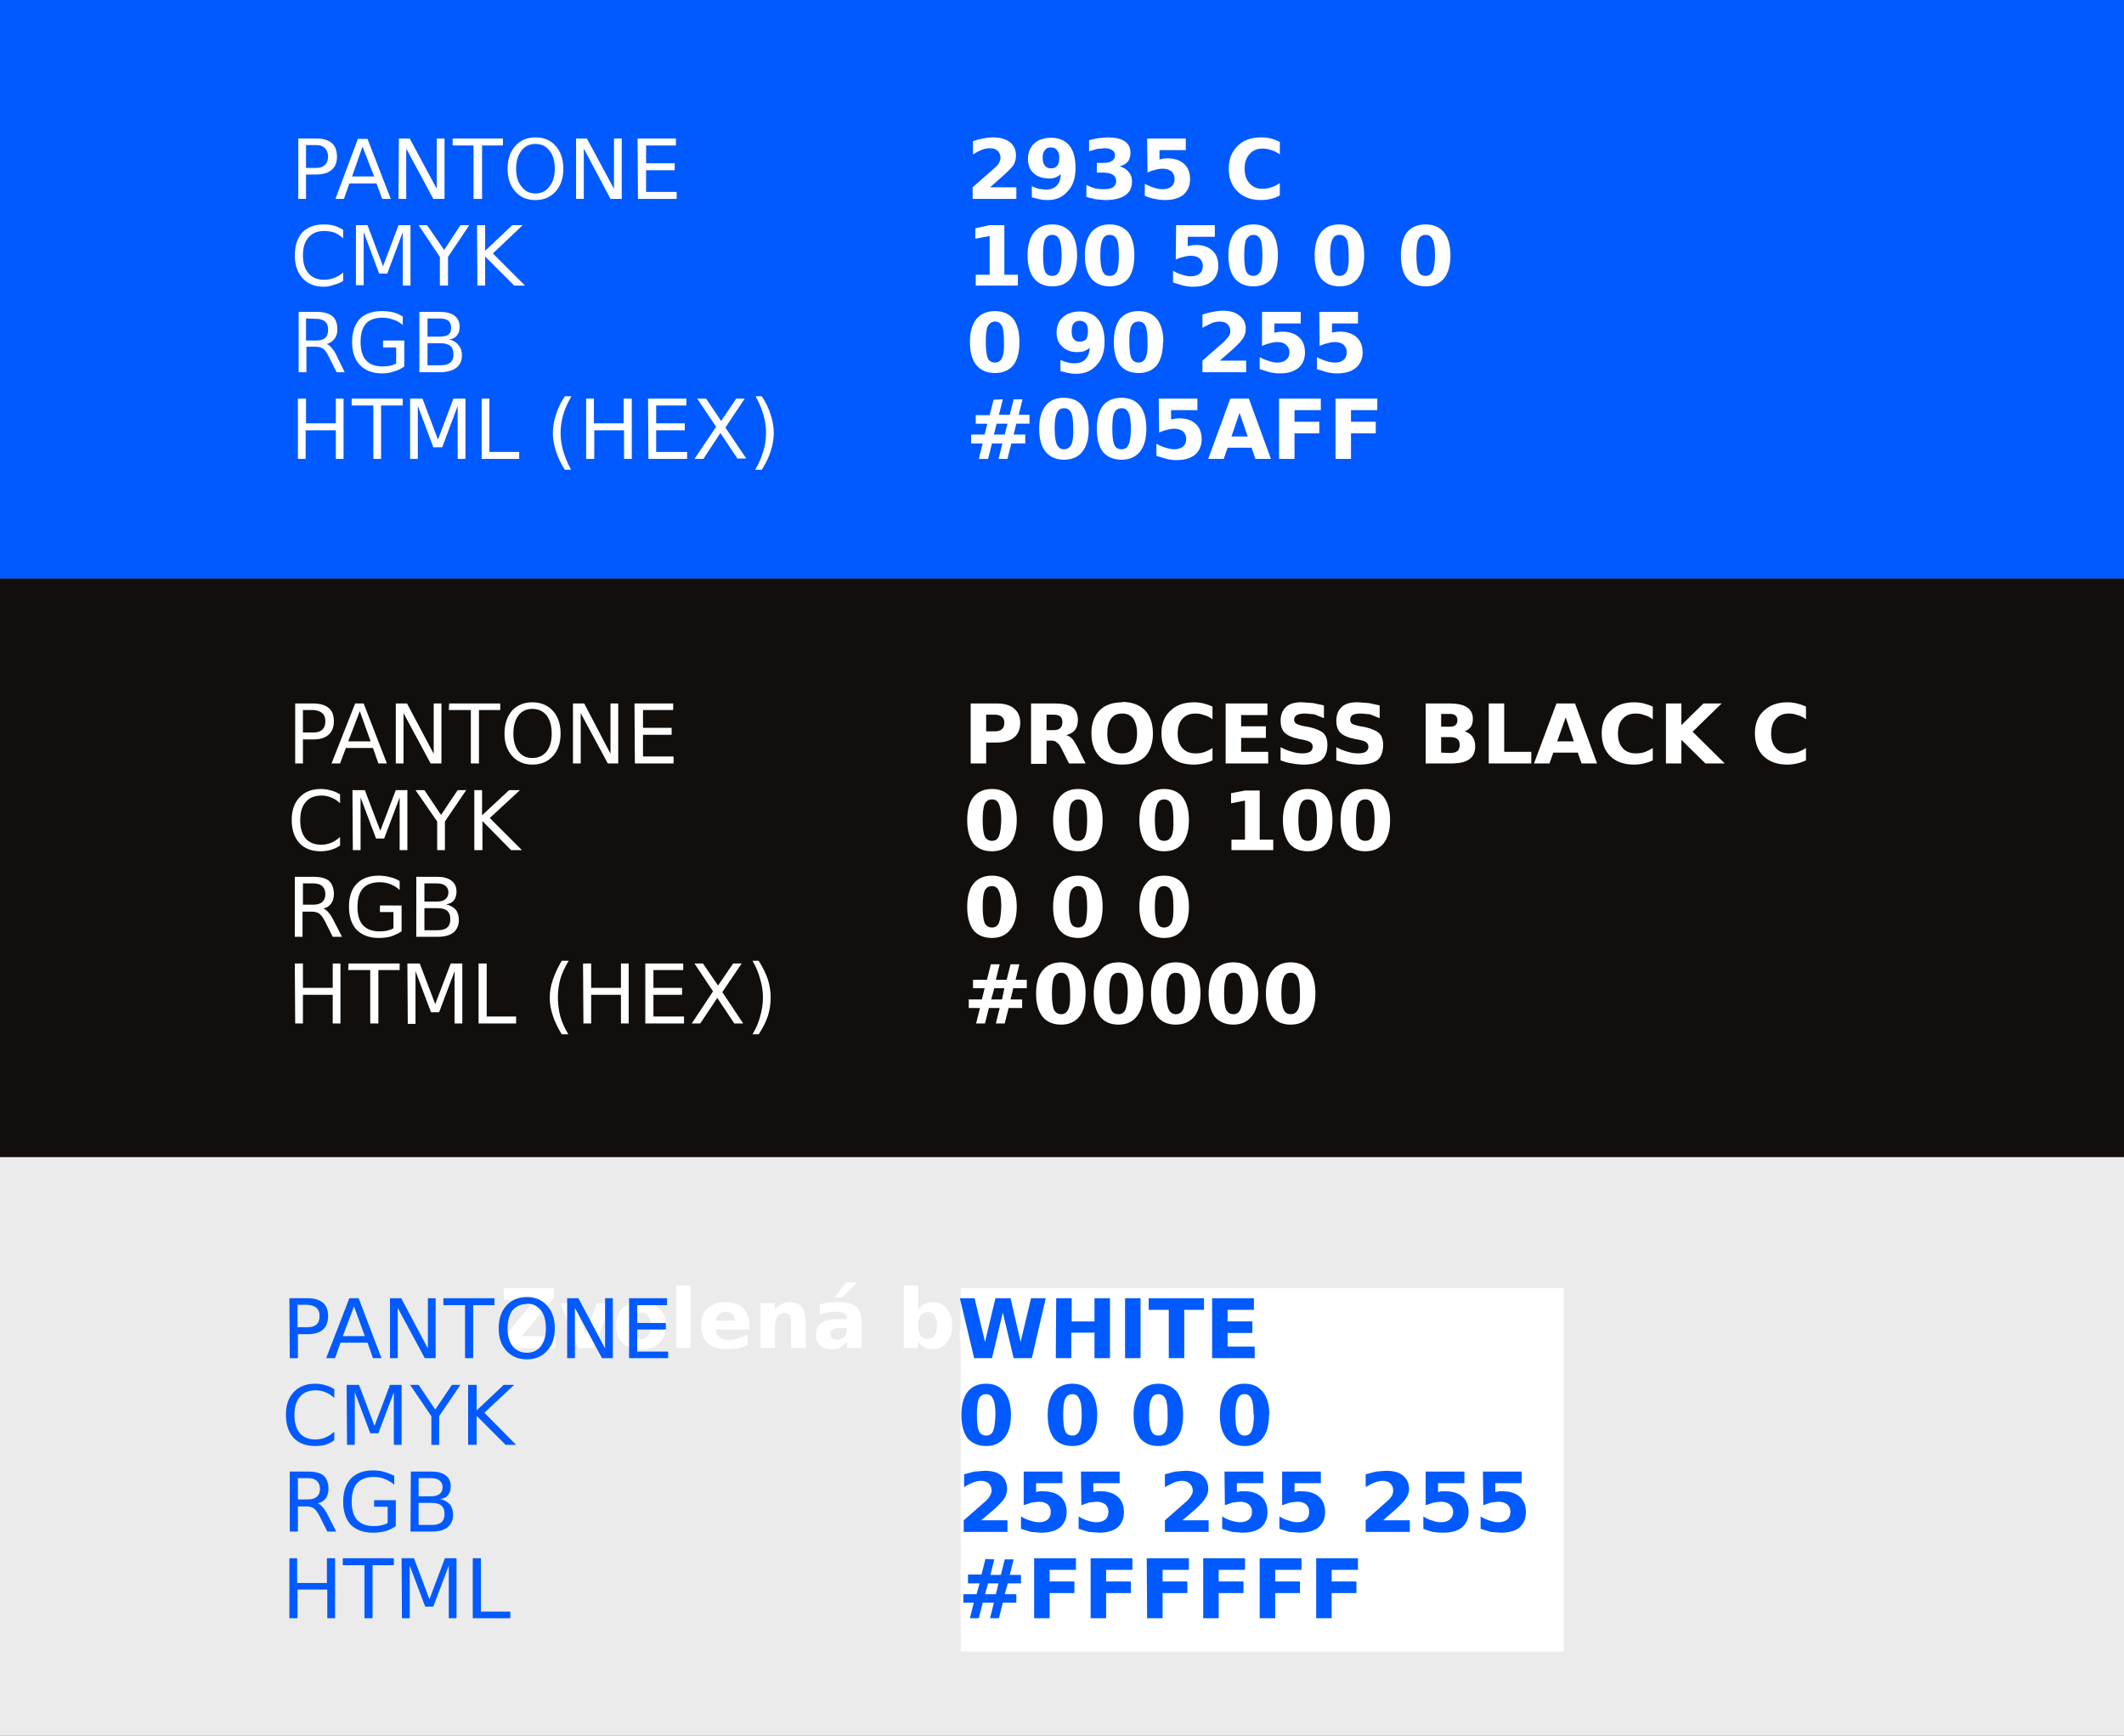 <svg width="549" height="448.6" xmlns="http://www.w3.org/2000/svg"><rect width="100%" height="100%" fill="#333333" stroke="none"/><path d="M0 448.6h549V299H0z" fill="#fff" fill-opacity=".9"/><g fill="#fff" style="font-feature-settings:normal;font-variant-caps:normal;font-variant-ligatures:normal;font-variant-numeric:normal" aria-label="Zvolená barevnost"><path d="M130.2 332.9h13v2.4l-8.3 10h8.6v3.1h-13.6V346l8.4-10.1h-8.1zM144.8 336.8h3.7l2.9 8 2.9-8h3.7l-4.6 11.6h-4zM165.7 339.2q-1.3 0-2 .8-.6 1-.6 2.6 0 1.7.7 2.6.6.9 1.9.9 1.2 0 1.8-1 .7-.8.7-2.5t-.7-2.6q-.6-.8-1.8-.8zm0-2.7q3 0 4.7 1.6 1.7 1.6 1.7 4.5t-1.7 4.5q-1.7 1.6-4.7 1.6t-4.8-1.6q-1.7-1.6-1.7-4.5t1.7-4.5q1.8-1.6 4.8-1.6zM174.8 332.2h3.7v16.2h-3.7zM193.7 342.6v1H185q.2 1.3 1 2t2.2.7q1.2 0 2.4-.4 1.3-.3 2.6-1v2.8q-1.3.5-2.7.8l-2.6.2q-3.2 0-5-1.6-1.7-1.6-1.7-4.5 0-2.8 1.7-4.5 1.8-1.6 4.8-1.6 2.7 0 4.4 1.6 1.6 1.7 1.6 4.5zm-3.8-1.3q0-1-.6-1.7-.6-.6-1.6-.6-1.1 0-1.8.6t-.8 1.7zM208.3 341.3v7.1h-3.8V343v-2q-.1-.7-.3-1-.2-.3-.6-.5-.3-.2-.8-.2-1.2 0-1.8.9-.7.9-.7 2.5v5.7h-3.7v-11.6h3.7v1.7q.8-1 1.8-1.5t2-.5q2 0 3.1 1.2 1 1.3 1 3.6zM217 343.2q-1.2 0-1.8.4-.6.4-.6 1.1 0 .7.5 1.2.5.3 1.3.3 1 0 1.8-.7.7-.8.7-1.9v-.4zm5.7-1.4v6.6h-3.8v-1.7q-.7 1-1.7 1.5t-2.3.5q-1.8 0-2.9-1-1.1-1-1.1-2.8 0-2 1.4-3t4.4-1h2.2v-.2q0-1-.7-1.3-.7-.4-2.2-.4-1.2 0-2.2.2-1 .2-1.9.7v-2.8l2.4-.5 2.4-.1q3.2 0 4.6 1.2 1.4 1.3 1.4 4zm-4-10.4h2.9l-3.9 3.9h-2zM239.8 346q1.2 0 1.8-.9.6-.8.6-2.5t-.6-2.5q-.6-1-1.8-1t-1.9 1q-.6.8-.6 2.5t.6 2.5q.7 1 1.9 1zm-2.5-7.5q.8-1 1.7-1.5 1-.5 2.2-.5 2.1 0 3.5 1.7t1.4 4.4q0 2.7-1.4 4.4-1.4 1.7-3.5 1.7-1.3 0-2.2-.5-1-.4-1.7-1.5v1.7h-3.7v-16.2h3.7zM254 343.2q-1.1 0-1.7.4-.6.4-.6 1.1 0 .7.5 1.2.5.3 1.3.3 1 0 1.8-.7.7-.8.7-1.9v-.4zm5.8-1.4v6.6H256v-1.7q-.7 1-1.7 1.5t-2.3.5q-1.8 0-3-1-1-1-1-2.8 0-2 1.4-3t4.4-1h2.2v-.2q0-1-.7-1.3-.7-.4-2.2-.4-1.2 0-2.2.2-1 .2-2 .7v-2.8l2.5-.5 2.4-.1q3.2 0 4.6 1.2 1.4 1.3 1.4 4zM271.9 340l-1-.4-1-.1q-1.4 0-2.2 1-.7.8-.7 2.6v5.3h-3.8v-11.6h3.8v1.9q.7-1.2 1.6-1.7 1-.5 2.2-.5h1.1zM285.4 342.6v1h-8.7q.1 1.3 1 2 .7.7 2.2.7 1.2 0 2.4-.4 1.2-.3 2.6-1v2.8l-2.7.8-2.6.2q-3.2 0-5-1.6-1.7-1.6-1.7-4.5 0-2.8 1.7-4.5 1.7-1.6 4.8-1.6 2.7 0 4.3 1.6 1.7 1.7 1.7 4.5zm-3.8-1.3q0-1-.7-1.7-.6-.6-1.6-.6t-1.7.6q-.7.6-.9 1.7zM286.8 336.8h3.7l2.9 8 2.9-8h3.7l-4.6 11.6h-4zM313.9 341.3v7.1H310V343v-2q-.1-.7-.3-1-.2-.3-.6-.5l-.8-.2q-1.2 0-1.9.9-.6.9-.6 2.5v5.7H302v-11.6h3.8v1.7q.8-1 1.7-1.5 1-.5 2.1-.5 2 0 3.1 1.2 1 1.3 1 3.6zM322.9 339.2q-1.3 0-2 .8-.6 1-.6 2.6 0 1.7.7 2.6.6.9 1.9.9 1.2 0 1.8-1 .7-.8.7-2.5t-.7-2.6q-.6-.8-1.8-.8zm0-2.7q3 0 4.7 1.6 1.7 1.6 1.7 4.5t-1.7 4.5q-1.7 1.6-4.7 1.6t-4.8-1.6q-1.7-1.6-1.7-4.5t1.7-4.5q1.7-1.6 4.8-1.6zM341 337.1v2.9l-2.2-.8q-1.1-.3-2.1-.2-1.1 0-1.6.2-.5.3-.5.8t.4.7q.4.3 1.4.4h.6q2.9.4 3.9 1.3 1 .8 1 2.6 0 1.9-1.4 2.8-1.4 1-4.1 1-1.2 0-2.4-.3-1.2-.1-2.5-.5v-2.8q1 .5 2.2.8l2.4.2q1.1 0 1.7-.3.5-.3.5-.8t-.4-.8q-.3-.2-1.5-.4h-.6q-2.5-.4-3.5-1.2-1-.9-1-2.6 0-1.8 1.3-2.7 1.2-1 3.8-1l2.2.2 2.5.5zM348.7 333.4v3.4h3.9v2.6h-3.9v5q0 .8.4 1 .3.4 1.3.4h1.9v2.6H349q-2.2 0-3.2-.9-.9-1-.9-3.1v-5h-1.8v-2.6h1.8v-3.4z"/></g><path d="M0 149.5h549V0H0z" fill="#005aff"/><path d="M0 299h549V149.6H0z" fill="#110e0c"/><g fill="#fff"><g style="font-feature-settings:normal;font-variant-caps:normal;font-variant-ligatures:normal;font-variant-numeric:normal" aria-label="PANTONE"><path d="M78.3 183.5v5.8H81q1.5 0 2.3-.7.8-.8.8-2.2 0-1.4-.8-2.1t-2.3-.8zm-2-1.7H81q2.6 0 4 1.2 1.3 1.1 1.3 3.4t-1.4 3.5q-1.3 1.2-4 1.2h-2.6v6.2h-2zM93 183.8l-3 7.8h5.8zm-1.2-2H94l6 15.5h-2.2l-1.4-4h-7l-1.5 4h-2.2zM102.3 181.8h2.9l6.9 13v-13h2v15.5h-2.8l-7-13v13h-2zM116.1 181.8h13.2v1.7h-5.5v13.8h-2.1v-13.8H116zM137.6 183.2q-2.3 0-3.6 1.7-1.3 1.7-1.3 4.7 0 2.9 1.3 4.6 1.3 1.7 3.6 1.7t3.7-1.7q1.3-1.7 1.3-4.6 0-3-1.3-4.7-1.4-1.7-3.7-1.7zm0-1.7q3.3 0 5.3 2.2t2 5.9q0 3.6-2 5.8-2 2.2-5.3 2.2-3.2 0-5.2-2.2t-2-5.8q0-3.7 2-6 2-2.1 5.2-2.1zM148.1 181.8h2.9l6.8 13v-13h2v15.5h-2.7l-7-13v13h-2zM164 181.8h10v1.7h-7.8v4.6h7.4v1.8h-7.4v5.6h7.9v1.8h-10z"/></g><g style="font-feature-settings:normal;font-variant-caps:normal;font-variant-ligatures:normal;font-variant-numeric:normal" aria-label="CMYK"><path d="M87.9 205.4v2.2q-1-1-2.3-1.5-1.2-.5-2.5-.5-2.7 0-4.1 1.7-1.4 1.6-1.4 4.7 0 3 1.4 4.7 1.4 1.6 4 1.6 1.4 0 2.6-.5 1.2-.5 2.3-1.5v2.2q-1.1.8-2.3 1.1-1.3.4-2.7.4-3.5 0-5.5-2.1-2-2.2-2-6 0-3.7 2-5.8 2-2.2 5.5-2.2 1.4 0 2.7.4 1.2.3 2.3 1zM91.1 204.2h3.2l4 10.5 4-10.5h3v15.5h-2v-13.6l-4 10.6h-2.1l-4-10.6v13.6h-2zM107.4 204.2h2.3l4.3 6.4 4.3-6.4h2.2l-5.5 8.1v7.4h-2v-7.4zM122.6 204.2h2v6.5l7-6.5h2.8l-7.8 7.2 8.3 8.3h-2.8l-7.4-7.5v7.5h-2.1z"/></g><g style="font-feature-settings:normal;font-variant-caps:normal;font-variant-ligatures:normal;font-variant-numeric:normal" aria-label="RGB"><path d="M83.6 234.8q.7.3 1.3 1 .7.8 1.3 2l2.2 4.3H86l-2-4q-.8-1.5-1.5-2t-2-.5h-2.3v6.5h-2v-15.5H81q2.7 0 4 1 1.3 1.2 1.3 3.5 0 1.4-.7 2.4t-2 1.3zm-5.3-6.5v5.5H81q1.5 0 2.3-.7.8-.7.8-2t-.8-2.1q-.8-.7-2.3-.7zM101.7 239.9v-4.2h-3.5V234h5.6v6.7q-1.3.8-2.7 1.3-1.5.4-3.2.4-3.6 0-5.7-2.1-2-2.1-2-6 0-3.8 2-5.9 2-2.1 5.7-2.1 1.5 0 3 .4 1.3.3 2.4 1v2.3q-1.1-1-2.4-1.5-1.3-.5-2.8-.5-2.8 0-4.3 1.6-1.4 1.6-1.4 4.8 0 3.1 1.4 4.7 1.5 1.6 4.3 1.6 1.1 0 2-.2.9-.2 1.6-.6zM109.7 234.7v5.7h3.4q1.7 0 2.5-.7t.8-2.2q0-1.4-.8-2.1-.8-.7-2.5-.7zm0-6.4v4.7h3.1q1.6 0 2.3-.6.8-.6.8-1.8 0-1.1-.8-1.7-.7-.6-2.3-.6zm-2.1-1.7h5.4q2.4 0 3.7 1t1.3 2.8q0 1.4-.7 2.3-.6.8-2 1 1.6.4 2.5 1.4.8 1 .8 2.7 0 2-1.4 3.2-1.4 1.1-4 1.1h-5.6z"/></g><g style="font-feature-settings:normal;font-variant-caps:normal;font-variant-ligatures:normal;font-variant-numeric:normal" aria-label="HTML (HEX)"><path d="M76.2 249h2.1v6.3H86V249H88v15.5H86v-7.4h-7.7v7.4h-2zM90.1 249h13.2v1.7h-5.5v13.8h-2.1v-13.8H90zM105.3 249h3.2l4 10.5 4-10.5h3v15.5h-2V251l-4 10.6h-2.1l-4-10.6v13.6h-2zM123.7 249h2.1v13.7h7.6v1.8h-9.7zM147 248.3q-1.5 2.4-2.2 4.8-.6 2.3-.6 4.7t.6 4.8q.7 2.4 2.1 4.7h-1.7q-1.5-2.4-2.3-4.8-.8-2.3-.8-4.7 0-2.3.8-4.6.8-2.4 2.3-4.9zM150.7 249h2.1v6.3h7.7V249h2v15.5h-2v-7.4h-7.7v7.4h-2zM166.8 249h9.8v1.7h-7.7v4.6h7.4v1.8h-7.4v5.6h7.9v1.8h-10zM179.5 249h2.2l3.9 5.7 3.9-5.7h2.2l-5 7.4 5.4 8.1h-2.3l-4.4-6.6-4.4 6.6h-2.2l5.5-8.3zM194.5 248.3h1.6q1.6 2.5 2.4 4.9.7 2.3.7 4.6 0 2.4-.7 4.7-.8 2.4-2.4 4.8h-1.6q1.4-2.3 2-4.7.7-2.4.7-4.8t-.7-4.7q-.6-2.4-2-4.8z"/></g></g><g fill="#005aff"><g style="font-feature-settings:normal;font-variant-caps:normal;font-variant-ligatures:normal;font-variant-numeric:normal" aria-label="PANTONE"><path d="M76.9 337.2v5.8h2.6q1.5 0 2.3-.7t.8-2.2q0-1.4-.8-2.1t-2.3-.8zm-2.1-1.7h4.7q2.6 0 4 1.2 1.3 1.1 1.3 3.4t-1.3 3.5q-1.4 1.2-4 1.2H77v6.2h-2.1zM91.5 337.6l-2.9 7.7h5.7zm-1.2-2.1h2.4l5.9 15.5h-2.2l-1.4-4h-7l-1.4 4h-2.3zM100.8 335.5h2.9l6.9 13v-13h2V351h-2.8l-7-13v13h-2zM114.6 335.5h13.2v1.8h-5.5V351h-2.1v-13.7h-5.6zM136.2 337q-2.3 0-3.7 1.6-1.3 1.7-1.3 4.7t1.3 4.6q1.4 1.7 3.7 1.7t3.6-1.7q1.3-1.7 1.3-4.6 0-3-1.3-4.7-1.4-1.7-3.6-1.7zm0-1.8q3.2 0 5.2 2.2t2 5.9q0 3.7-2 5.8-2 2.2-5.2 2.2-3.3 0-5.3-2.2-2-2.1-2-5.8 0-3.7 2-5.9t5.3-2.2zM146.6 335.5h2.9l6.9 13v-13h2V351h-2.8l-7-13v13h-2zM162.6 335.5h9.8v1.8h-7.7v4.6h7.4v1.7h-7.4v5.7h8v1.7h-10.1z"/></g><g style="font-feature-settings:normal;font-variant-caps:normal;font-variant-ligatures:normal;font-variant-numeric:normal" aria-label="CMYK"><path d="M86.4 359v2.3q-1-1-2.3-1.5-1.2-.5-2.5-.5-2.7 0-4.1 1.7-1.4 1.6-1.4 4.7 0 3 1.4 4.7 1.4 1.6 4 1.6 1.4 0 2.6-.5 1.2-.5 2.3-1.5v2.2q-1.1.8-2.3 1.2-1.3.3-2.6.3-3.6 0-5.6-2.1-2-2.2-2-6 0-3.7 2-5.8 2-2.2 5.6-2.2 1.4 0 2.6.4 1.2.3 2.3 1zM89.6 357.9h3.2l4 10.6 4-10.6h3v15.5h-2v-13.6l-4 10.6h-2.1l-4-10.6v13.6h-2zM106 357.9h2.2l4.3 6.4 4.3-6.4h2.2l-5.5 8.1v7.4h-2V366zM121 357.9h2.2v6.6l7-6.6h2.7l-7.7 7.2 8.2 8.3h-2.7l-7.5-7.5v7.5H121z"/></g><g style="font-feature-settings:normal;font-variant-caps:normal;font-variant-ligatures:normal;font-variant-numeric:normal" aria-label="RGB"><path d="M82.1 388.5q.7.3 1.3 1 .7.8 1.3 2l2.2 4.3h-2.3l-2-4q-.8-1.5-1.5-2t-2-.5H77v6.5h-2.1v-15.5h4.7q2.7 0 4 1 1.3 1.2 1.3 3.5 0 1.4-.7 2.4t-2 1.3zM77 382v5.5h2.6q1.5 0 2.3-.7.8-.7.8-2t-.8-2.1q-.8-.7-2.3-.7zM100.2 393.6v-4.2h-3.5v-1.7h5.6v6.7q-1.3.9-2.7 1.3-1.5.4-3.2.4-3.6 0-5.7-2-2-2.2-2-6t2-6q2.1-2.1 5.7-2.1 1.6 0 3 .4 1.3.4 2.5 1v2.3q-1.2-1-2.5-1.5t-2.8-.5q-2.8 0-4.3 1.6-1.4 1.6-1.4 4.8 0 3.1 1.4 4.7 1.5 1.6 4.3 1.6 1.1 0 2-.2.9-.2 1.6-.6zM108.2 388.4v5.7h3.4q1.7 0 2.5-.7t.8-2.2q0-1.4-.8-2.1-.8-.7-2.5-.7zm0-6.4v4.7h3.1q1.6 0 2.3-.6.8-.6.8-1.7 0-1.2-.8-1.8-.7-.6-2.3-.6zm-2-1.7h5.3q2.4 0 3.7 1t1.3 2.8q0 1.4-.7 2.3-.6.8-2 1 1.6.4 2.5 1.4.8 1 .8 2.7 0 2-1.4 3.2-1.4 1.1-4 1.1h-5.6z"/></g><g style="font-feature-settings:normal;font-variant-caps:normal;font-variant-ligatures:normal;font-variant-numeric:normal" aria-label="HTML"><path d="M74.8 402.7h2v6.4h7.7v-6.4h2.1v15.5h-2v-7.4h-7.7v7.4h-2.1zM88.6 402.7h13.2v1.8h-5.5v13.7h-2.1v-13.7h-5.6zM103.8 402.7h3.2l4 10.6 4-10.6h3v15.5h-2v-13.6l-4 10.6h-2.1l-4-10.6v13.6h-2zM122.2 402.7h2.1v13.8h7.6v1.7h-9.7z"/></g></g><g fill="#fff"><g style="font-feature-settings:normal;font-variant-caps:normal;font-variant-ligatures:normal;font-variant-numeric:normal" aria-label="PROCESS BLACK C"><path d="M250.9 181.8h6.7q3 0 4.5 1.3 1.6 1.3 1.6 3.7 0 2.5-1.6 3.8-1.6 1.3-4.5 1.3h-2.7v5.4h-4zm4 2.9v4.3h2.2q1.2 0 1.8-.5.7-.6.7-1.7t-.7-1.6q-.6-.5-1.8-.5zM272.2 188.7q1.3 0 1.8-.5.6-.5.6-1.6 0-1-.6-1.5-.5-.4-1.8-.4h-1.7v4zm-1.7 2.7v6h-4v-15.6h6.2q3 0 4.5 1 1.4 1 1.4 3.3 0 1.5-.7 2.5-.8 1-2.3 1.4.8.2 1.5.9.6.7 1.3 2l2.2 4.4h-4.3l-1.9-3.8q-.6-1.2-1.2-1.6-.5-.5-1.5-.5zM290 184.4q-1.8 0-2.8 1.3-1 1.4-1 3.9 0 2.4 1 3.8 1 1.3 2.9 1.3 1.8 0 2.8-1.3 1-1.4 1-3.8 0-2.5-1-3.9-1-1.3-2.8-1.3zm0-3q3.8 0 6 2.2 2 2.2 2 6 0 3.7-2 5.9-2.2 2.1-6 2.1-3.7 0-5.8-2.1-2.1-2.2-2.1-6 0-3.7 2.1-5.9 2.1-2.1 5.9-2.1zM313.4 196.5q-1 .5-2.3.8t-2.5.3q-3.9 0-6.1-2.1-2.3-2.2-2.3-6 0-3.7 2.3-5.8 2.2-2.2 6.1-2.2 1.3 0 2.5.3t2.3.8v3.3q-1-.8-2.2-1.1-1-.4-2.2-.4-2.2 0-3.4 1.4-1.2 1.3-1.2 3.8 0 2.4 1.2 3.7 1.2 1.4 3.4 1.4 1.2 0 2.2-.3 1.1-.4 2.2-1.1zM316.8 181.8h10.8v3h-6.8v2.9h6.4v3h-6.4v3.6h7v3h-11zM342.2 182.3v3.3l-2.5-1-2.3-.2q-1.5 0-2.2.4-.7.4-.7 1.2 0 .6.5 1 .5.3 1.7.6l1.7.3q2.6.6 3.7 1.6 1 1 1 3 0 2.6-1.5 3.9-1.5 1.2-4.6 1.2-1.5 0-3-.3-1.5-.2-3-.8v-3.4q1.5.8 3 1.2 1.3.4 2.6.4t2-.4q.7-.5.7-1.3 0-.7-.5-1.1-.4-.4-1.9-.7l-1.5-.3q-2.3-.5-3.4-1.6-1-1.1-1-3 0-2.3 1.4-3.6t4.3-1.2l2.7.2 2.8.6zM356.6 182.3v3.3l-2.5-1-2.3-.2q-1.5 0-2.2.4-.6.4-.6 1.2 0 .6.4 1 .5.3 1.7.6l1.7.3q2.6.6 3.7 1.6 1 1 1 3 0 2.6-1.4 3.9-1.6 1.2-4.7 1.2-1.5 0-3-.3t-3-.8v-3.4q1.5.8 3 1.2 1.3.4 2.6.4t2-.4q.7-.5.7-1.3 0-.7-.5-1.1-.4-.4-1.8-.7l-1.6-.3q-2.3-.5-3.4-1.6-1-1.1-1-3 0-2.3 1.4-3.6t4.3-1.2l2.7.2 2.8.6zM374.8 187.8q.9 0 1.4-.4.5-.4.5-1.3 0-.8-.5-1.2-.5-.4-1.4-.4h-2.3v3.3zm0 6.8q1.3 0 1.9-.5.6-.5.6-1.6 0-1-.6-1.5t-1.8-.5h-2.4v4zm3.8-5.6q1.3.4 2 1.4t.7 2.5q0 2.2-1.5 3.3-1.5 1.1-4.6 1.1h-6.7v-15.5h6q3.3 0 4.7 1 1.5 1 1.5 3 0 1.2-.5 2-.6.8-1.6 1.2zM384.8 181.8h4v12.5h7v3h-11zM407.8 194.5h-6.3l-1 2.8h-4l5.8-15.5h4.8l5.7 15.5h-4zm-5.3-2.9h4.3l-2.1-6.2zM427.2 196.5q-1 .5-2.3.8t-2.5.3q-3.9 0-6.1-2.1-2.3-2.2-2.3-6 0-3.7 2.3-5.8 2.2-2.2 6.1-2.2 1.3 0 2.5.3t2.3.8v3.3q-1-.8-2.2-1.1-1-.4-2.2-.4-2.2 0-3.4 1.4-1.2 1.3-1.2 3.8 0 2.4 1.2 3.7 1.2 1.4 3.4 1.4 1.2 0 2.2-.3 1.1-.4 2.2-1.1zM430.6 181.8h4v5.6l5.7-5.6h4.7l-7.5 7.3 8.3 8.2h-5l-6.2-6.1v6.1h-4zM466.8 196.5q-1 .5-2.3.8t-2.5.3q-3.8 0-6.1-2.1-2.3-2.2-2.3-6 0-3.7 2.3-5.8 2.3-2.2 6.1-2.2 1.3 0 2.5.3t2.3.8v3.3q-1-.8-2.2-1.1-1-.4-2.2-.4-2.2 0-3.4 1.4-1.2 1.3-1.2 3.8 0 2.4 1.2 3.7 1.2 1.4 3.4 1.4 1.2 0 2.2-.3 1.1-.4 2.2-1.1z"/></g><g style="font-feature-settings:normal;font-variant-caps:normal;font-variant-ligatures:normal;font-variant-numeric:normal" aria-label="0 0 0 100"><path d="M258.8 212q0-3-.6-4.2-.5-1.2-1.8-1.2t-1.9 1.2q-.5 1.2-.5 4.1 0 3 .5 4.2.6 1.2 1.9 1.2 1.3 0 1.8-1.2t.6-4.2zm4 0q0 3.8-1.7 6-1.7 2-4.7 2-3.1 0-4.8-2-1.6-2.2-1.6-6 0-4 1.6-6 1.7-2.1 4.8-2.1 3 0 4.7 2 1.7 2.2 1.7 6zM281 212q0-3-.5-4.2-.6-1.2-1.8-1.2t-1.9 1.2q-.5 1.2-.5 4.1 0 3 .5 4.2t1.9 1.2q1.2 0 1.8-1.2.5-1.2.5-4.2zm4 0q0 3.8-1.6 6-1.7 2-4.7 2-3.1 0-4.8-2-1.7-2.2-1.7-6 0-4 1.7-6 1.7-2.1 4.8-2.1 3 0 4.7 2 1.6 2.2 1.6 6zM303.3 212q0-3-.5-4.2-.6-1.2-1.9-1.2t-1.8 1.2q-.6 1.2-.6 4.1 0 3 .6 4.2.5 1.2 1.8 1.2t1.9-1.2.5-4.2zm4 0q0 3.8-1.7 6-1.6 2-4.7 2-3 0-4.7-2-1.7-2.2-1.7-6 0-4 1.7-6 1.6-2.1 4.7-2.1 3 0 4.7 2 1.7 2.2 1.7 6zM318.3 217h3.5v-10.1l-3.6.7V205l3.6-.7h3.8V217h3.5v2.7h-10.8zM340.4 212q0-3-.5-4.2-.6-1.2-1.9-1.2t-1.8 1.2q-.6 1.2-.6 4.1 0 3 .6 4.2.5 1.2 1.8 1.2t1.9-1.2q.5-1.2.5-4.2zm4 0q0 3.8-1.6 6-1.7 2-4.8 2-3 0-4.7-2-1.7-2.2-1.7-6 0-4 1.7-6 1.7-2.1 4.7-2.1 3.1 0 4.8 2 1.6 2.2 1.6 6zM355.3 212q0-3-.6-4.2-.5-1.2-1.8-1.2t-1.9 1.2q-.5 1.2-.5 4.1 0 3 .5 4.2.6 1.2 1.9 1.2 1.3 0 1.8-1.2t.6-4.2zm4 0q0 3.8-1.7 6-1.7 2-4.7 2-3.1 0-4.8-2-1.6-2.2-1.6-6 0-4 1.6-6 1.7-2.1 4.8-2.1 3 0 4.7 2 1.7 2.2 1.7 6z"/></g><g style="font-feature-settings:normal;font-variant-caps:normal;font-variant-ligatures:normal;font-variant-numeric:normal" aria-label="0 0 0"><path d="M258.8 234.3q0-2.9-.6-4-.5-1.3-1.8-1.3t-1.9 1.2q-.5 1.2-.5 4.1 0 3 .5 4.2.6 1.2 1.9 1.2 1.3 0 1.8-1.2t.6-4.2zm4 0q0 4-1.7 6-1.7 2.1-4.7 2.1-3.1 0-4.8-2-1.6-2.2-1.6-6 0-4 1.6-6 1.7-2.1 4.8-2.1 3 0 4.7 2 1.7 2.2 1.7 6zM281 234.3q0-2.9-.5-4-.6-1.3-1.8-1.3t-1.9 1.2q-.5 1.2-.5 4.1 0 3 .5 4.2t1.9 1.2q1.2 0 1.8-1.2.5-1.2.5-4.2zm4 0q0 4-1.6 6-1.7 2.1-4.7 2.1-3.1 0-4.8-2-1.7-2.2-1.7-6 0-4 1.7-6 1.7-2.1 4.8-2.1 3 0 4.7 2 1.6 2.2 1.6 6zM303.3 234.3q0-2.9-.5-4-.6-1.3-1.9-1.3t-1.8 1.2q-.6 1.2-.6 4.1 0 3 .6 4.2.5 1.2 1.8 1.2t1.9-1.2.5-4.2zm4 0q0 4-1.7 6-1.6 2.1-4.7 2.1-3 0-4.7-2-1.7-2.2-1.7-6 0-4 1.7-6 1.6-2.1 4.7-2.1 3 0 4.7 2 1.7 2.2 1.7 6z"/></g><g style="font-feature-settings:normal;font-variant-caps:normal;font-variant-ligatures:normal;font-variant-numeric:normal" aria-label="#00000"><path d="M258.4 249.2l-1 4h2.8l1-4h2.3l-1 4h2.9v2.2h-3.5l-.7 2.9h3v2.2h-3.5l-1 4h-2.3l1-4h-2.8l-1 4h-2.3l1-4h-2.9v-2.2h3.4l.7-2.9h-3v-2.2h3.6l1-4zm1.2 6.2H257l-.8 2.9h2.8zM276.6 256.7q0-2.9-.5-4-.6-1.3-1.8-1.3t-1.9 1.2q-.5 1.2-.5 4.1 0 3 .5 4.2.6 1.2 1.9 1.2 1.2 0 1.8-1.2t.5-4.2zm4 0q0 4-1.6 6-1.7 2.1-4.7 2.1-3.1 0-4.8-2-1.7-2.2-1.7-6 0-4 1.7-6 1.7-2.1 4.8-2.1 3 0 4.7 2 1.6 2.2 1.6 6zM291.5 256.7q0-2.9-.6-4-.5-1.3-1.8-1.3t-1.9 1.2q-.5 1.2-.5 4.1 0 3 .5 4.2t1.9 1.2q1.3 0 1.8-1.2t.6-4.2zm4 0q0 4-1.7 6-1.6 2.1-4.7 2.1-3 0-4.7-2-1.7-2.2-1.7-6 0-4 1.7-6 1.6-2.1 4.7-2.1 3 0 4.7 2 1.7 2.2 1.7 6zM306.3 256.7q0-2.9-.5-4-.6-1.3-1.9-1.3t-1.8 1.2q-.6 1.2-.6 4.1 0 3 .6 4.2t1.8 1.2q1.3 0 1.9-1.2.5-1.2.5-4.2zm4 0q0 4-1.6 6-1.7 2.1-4.8 2.1-3 0-4.7-2-1.7-2.2-1.7-6 0-4 1.7-6 1.7-2.1 4.7-2.1 3.1 0 4.8 2 1.6 2.2 1.6 6zM321.2 256.7q0-2.9-.6-4-.5-1.3-1.8-1.3t-1.9 1.2q-.5 1.2-.5 4.1 0 3 .5 4.2.6 1.2 1.9 1.2 1.3 0 1.8-1.2.6-1.2.6-4.2zm4 0q0 4-1.7 6-1.7 2.1-4.7 2.1t-4.8-2q-1.6-2.2-1.6-6 0-4 1.6-6 1.7-2.1 4.8-2.1 3 0 4.7 2 1.7 2.2 1.7 6zM336 256.7q0-2.9-.5-4-.6-1.3-1.9-1.3t-1.8 1.2q-.6 1.2-.6 4.1 0 3 .6 4.2.5 1.2 1.8 1.2t1.9-1.2.5-4.2zm4 0q0 4-1.6 6-1.7 2.1-4.8 2.1-3 0-4.7-2-1.7-2.2-1.7-6 0-4 1.7-6 1.7-2.1 4.7-2.1t4.8 2q1.6 2.2 1.6 6z"/></g><path d="M248.3 426.8h155.9v-93.9H248.3z"/></g><g fill="#005aff"><g style="font-feature-settings:normal;font-variant-caps:normal;font-variant-ligatures:normal;font-variant-numeric:normal" aria-label="WHITE"><path d="M248.1 335.5h3.8l2.7 11.3 2.7-11.3h3.9l2.6 11.3 2.7-11.3h3.8l-3.6 15.5H262l-2.8-11.8-2.8 11.8h-4.6zM273 335.5h4v6h5.9v-6h4V351h-4v-6.6h-6v6.6h-4zM290.8 335.5h4V351h-4zM296.9 335.5h14.3v3h-5.1V351h-4v-12.5h-5.2zM313.3 335.5h10.8v3h-6.8v3h6.4v3h-6.4v3.5h7v3h-11z"/></g><g style="font-feature-settings:normal;font-variant-caps:normal;font-variant-ligatures:normal;font-variant-numeric:normal" aria-label="0 0 0 0"><path d="M257.3 365.6q0-2.9-.6-4-.5-1.3-1.8-1.3t-1.9 1.2q-.5 1.2-.5 4.1 0 3 .5 4.2.6 1.2 1.9 1.2 1.3 0 1.8-1.2t.6-4.2zm4 0q0 4-1.7 6-1.7 2.1-4.7 2.1t-4.8-2q-1.6-2.2-1.6-6 0-3.9 1.6-6 1.7-2.1 4.8-2.1 3 0 4.7 2.1 1.7 2.1 1.7 6zM279.6 365.6q0-2.9-.6-4-.5-1.3-1.8-1.3t-1.9 1.2q-.5 1.2-.5 4.1 0 3 .5 4.2t1.9 1.2q1.2 0 1.8-1.2.6-1.2.6-4.2zm4 0q0 4-1.7 6-1.7 2.1-4.7 2.1-3.1 0-4.8-2-1.6-2.2-1.6-6 0-3.9 1.6-6 1.7-2.1 4.8-2.1 3 0 4.7 2.1 1.7 2.1 1.7 6zM301.8 365.6q0-2.9-.5-4-.6-1.3-1.9-1.3t-1.8 1.2q-.6 1.2-.6 4.1 0 3 .6 4.2.5 1.2 1.8 1.2t1.9-1.2.5-4.2zm4 0q0 4-1.6 6-1.7 2.1-4.8 2.1-3 0-4.7-2-1.7-2.2-1.7-6 0-3.9 1.7-6t4.7-2.1q3 0 4.8 2.1 1.6 2.1 1.6 6zM324 365.6q0-2.9-.5-4-.5-1.3-1.8-1.3t-1.8 1.2q-.6 1.2-.6 4.1 0 3 .6 4.2t1.8 1.2q1.3 0 1.8-1.2.6-1.2.6-4.2zm4 0q0 4-1.6 6-1.6 2.1-4.7 2.1-3 0-4.7-2-1.7-2.2-1.7-6 0-3.9 1.7-6 1.6-2.1 4.7-2.1 3 0 4.7 2.1 1.7 2.1 1.7 6z"/></g><g style="font-feature-settings:normal;font-variant-caps:normal;font-variant-ligatures:normal;font-variant-numeric:normal" aria-label="255 255 255"><path d="M253.6 392.9h6.8v3h-11.3v-3l5.7-5q.8-.7 1.1-1.4.4-.6.4-1.3 0-1.1-.7-1.8-.8-.7-2-.7-1 0-2 .4-1.1.4-2.4 1.2V381l2.7-.7 2.6-.2q2.8 0 4.3 1.2 1.5 1.3 1.5 3.5 0 1.2-.6 2.3-.7 1.1-2.8 3zM264.6 380.3h10v3h-6.8v2.3l.9-.2h1q2.8 0 4.4 1.4 1.6 1.4 1.6 4 0 2.5-1.8 4-1.7 1.3-4.8 1.3l-2.6-.2-2.6-.8v-3.2q1.3.8 2.5 1.1 1.1.4 2.1.4 1.5 0 2.3-.7.8-.7.8-2 0-1.2-.8-1.9t-2.3-.7l-1.8.2-2.1.7zM279.4 380.3h10v3h-6.8v2.3l1-.2h.9q2.8 0 4.4 1.4 1.6 1.4 1.6 4 0 2.5-1.7 4-1.7 1.3-4.8 1.3l-2.6-.2-2.6-.8v-3.2q1.3.8 2.4 1.1 1.2.4 2.2.4 1.4 0 2.3-.7.8-.7.8-2 0-1.2-.8-1.9-.9-.7-2.3-.7l-1.9.2-2 .7zM305.6 392.9h6.8v3h-11.3v-3l5.7-5q.7-.7 1.1-1.4.4-.6.4-1.3 0-1.1-.8-1.8-.7-.7-2-.7-.9 0-2 .4l-2.4 1.2V381l2.7-.7 2.6-.2q2.8 0 4.4 1.2 1.5 1.3 1.5 3.5 0 1.2-.7 2.3-.6 1.1-2.7 3zM316.5 380.3h10v3h-6.8v2.3l1-.2h1q2.7 0 4.3 1.4 1.6 1.4 1.6 4 0 2.5-1.7 4-1.7 1.3-4.8 1.3l-2.6-.2-2.6-.8v-3.2q1.3.8 2.4 1.1 1.2.4 2.2.4 1.4 0 2.3-.7.8-.7.8-2 0-1.2-.8-1.9-.9-.7-2.3-.7l-1.9.2-2 .7zM331.4 380.3h10v3h-6.8v2.3l.9-.2h1q2.8 0 4.4 1.4 1.6 1.4 1.6 4 0 2.5-1.8 4-1.7 1.3-4.8 1.3l-2.6-.2-2.6-.8v-3.2q1.3.8 2.5 1.1 1.1.4 2.1.4 1.5 0 2.3-.7.8-.7.8-2 0-1.2-.8-1.9t-2.3-.7l-1.8.2-2.1.7zM357.5 392.9h6.9v3H353v-3l5.6-5q.8-.7 1.2-1.4.3-.6.3-1.3 0-1.1-.7-1.8t-2-.7q-.9 0-2 .4t-2.4 1.2V381l2.7-.7 2.6-.2q2.8 0 4.3 1.2 1.6 1.3 1.6 3.5 0 1.2-.7 2.3-.7 1.1-2.8 3zM368.5 380.3h10v3h-6.8v2.3l.9-.2h1q2.8 0 4.4 1.4 1.6 1.4 1.6 4 0 2.5-1.8 4-1.7 1.3-4.7 1.3-1.4 0-2.7-.2-1.3-.3-2.5-.8v-3.2q1.2.8 2.4 1.1 1.1.4 2.1.4 1.5 0 2.3-.7.9-.7.9-2 0-1.2-.9-1.9-.8-.7-2.3-.7l-1.8.2-2.1.7zM383.3 380.3h10v3h-6.8v2.3l1-.2h.9q2.8 0 4.4 1.4 1.6 1.4 1.6 4 0 2.5-1.7 4-1.7 1.3-4.8 1.3l-2.6-.2-2.6-.8v-3.2q1.3.8 2.4 1.1 1.2.4 2.2.4 1.4 0 2.3-.7.8-.7.8-2 0-1.2-.8-1.9-.9-.7-2.3-.7l-1.9.2-2 .7z"/></g><g style="font-feature-settings:normal;font-variant-caps:normal;font-variant-ligatures:normal;font-variant-numeric:normal" aria-label="#FFFFFF"><path d="M257 403l-1 4h2.7l1-4h2.3l-1 4h2.9v2.2h-3.4l-.8 2.8h3v2.2h-3.5l-1 4h-2.3l1-4H254l-1 4h-2.3l1-4H249V412h3.4l.8-2.8h-3v-2.3h3.5l1-4zm1.1 6.2h-2.7l-.8 2.8h2.8zM267.3 402.7h10.8v3h-6.8v3h6.4v3h-6.4v6.5h-4zM281.9 402.7h10.8v3h-6.8v3h6.4v3h-6.4v6.5h-4zM296.4 402.7h10.9v3h-6.8v3h6.4v3h-6.4v6.5h-4zM311 402.7h10.8v3H315v3h6.4v3H315v6.5h-4zM325.6 402.7h10.8v3h-6.8v3h6.4v3h-6.4v6.5h-4zM340.2 402.7H351v3h-6.8v3h6.4v3h-6.4v6.5h-4z"/></g></g><g fill="#fff"><g style="font-feature-settings:normal;font-variant-caps:normal;font-variant-ligatures:normal;font-variant-numeric:normal" aria-label="PANTONE"><path d="M79.1 37.5v5.9h2.7q1.4 0 2.2-.8t.8-2.1q0-1.4-.8-2.2t-2.2-.8zm-2-1.7h4.7q2.6 0 4 1.2 1.3 1.2 1.3 3.5t-1.4 3.4q-1.3 1.2-4 1.2h-2.6v6.3h-2zM93.7 37.9L91 45.6h5.7zm-1.2-2H95l6 15.5h-2.2l-1.5-4h-7l-1.4 4h-2.2zM103.1 35.8h2.8l7 13v-13h2v15.6H112l-7-13v13h-2zM117 35.8h13v1.8h-5.4v13.8h-2.2V37.6H117zM138.4 37.2q-2.3 0-3.6 1.7-1.4 1.8-1.4 4.7 0 3 1.4 4.6 1.3 1.8 3.6 1.8t3.6-1.8q1.4-1.7 1.4-4.6 0-3-1.4-4.7-1.3-1.7-3.6-1.7zm0-1.7q3.3 0 5.2 2.2 2 2.2 2 5.9t-2 5.9q-2 2.2-5.2 2.2-3.3 0-5.2-2.2-2-2.2-2-5.9t2-5.9q2-2.2 5.2-2.2zM148.9 35.8h2.8l7 13v-13h2v15.6h-2.9l-6.9-13v13h-2zM164.8 35.8h9.9v1.8H167v4.6h7.4V44H167v5.6h7.9v1.8h-10z" style="font-feature-settings:normal;font-variant-caps:normal;font-variant-ligatures:normal;font-variant-numeric:normal"/></g><g style="font-feature-settings:normal;font-variant-caps:normal;font-variant-ligatures:normal;font-variant-numeric:normal" aria-label="CMYK"><path d="M88.7 59.4v2.2q-1.1-1-2.3-1.5-1.2-.4-2.6-.4-2.6 0-4 1.6-1.5 1.6-1.5 4.7 0 3 1.5 4.7 1.4 1.6 4 1.6 1.4 0 2.6-.5 1.2-.4 2.3-1.4v2.2q-1.1.7-2.4 1-1.2.5-2.6.5-3.5 0-5.5-2.2t-2-5.9q0-3.8 2-6 2-2 5.5-2 1.4 0 2.6.3 1.3.4 2.4 1.1zM92 58.2h3l4 10.6 4-10.6h3.1v15.6h-2V60l-4 10.7H98L94 60v13.7h-2zM108.2 58.2h2.2l4.4 6.4 4.2-6.4h2.3l-5.5 8.2v7.4h-2.1v-7.4zM123.3 58.2h2.1v6.6l7-6.6h2.7l-7.7 7.3 8.3 8.3h-2.8l-7.5-7.5v7.5h-2z" style="font-feature-settings:normal;font-variant-caps:normal;font-variant-ligatures:normal;font-variant-numeric:normal"/></g><g style="font-feature-settings:normal;font-variant-caps:normal;font-variant-ligatures:normal;font-variant-numeric:normal" aria-label="RGB"><path d="M84.4 88.9q.7.2 1.3 1 .7.7 1.3 2l2.1 4.3H87l-2-4q-.8-1.6-1.5-2.1t-2-.5h-2.3v6.6h-2V80.6h4.7q2.6 0 4 1.1 1.3 1.1 1.3 3.4 0 1.5-.7 2.4-.7 1-2 1.4zm-5.3-6.6V88h2.7q1.5 0 2.3-.7.7-.7.7-2.1 0-1.4-.7-2-.8-.8-2.3-.8zM102.4 94v-4.2H99V88h5.5v6.7q-1.2.9-2.7 1.3-1.4.5-3 .5-3.7 0-5.8-2.2-2-2.1-2-5.9 0-3.8 2-6 2-2 5.7-2 1.5 0 2.9.3 1.4.4 2.5 1.1V84q-1.1-1-2.5-1.4-1.3-.5-2.7-.5-2.9 0-4.3 1.5-1.4 1.6-1.4 4.8 0 3.1 1.4 4.7t4.3 1.6q1.1 0 2-.2.9-.2 1.5-.6zM110.5 88.7v5.7h3.4q1.6 0 2.5-.7.8-.7.8-2.1 0-1.5-.8-2.2-.9-.7-2.5-.7zm0-6.4V87h3q1.6 0 2.4-.5.7-.6.7-1.8 0-1.2-.7-1.8-.8-.6-2.3-.6zm-2.1-1.7h5.3q2.5 0 3.8 1t1.3 2.9q0 1.4-.7 2.2-.7.9-2 1 1.6.4 2.4 1.5.9 1 .9 2.6 0 2.1-1.4 3.2t-4 1.2h-5.6z" style="font-feature-settings:normal;font-variant-caps:normal;font-variant-ligatures:normal;font-variant-numeric:normal"/></g><g style="font-feature-settings:normal;font-variant-caps:normal;font-variant-ligatures:normal;font-variant-numeric:normal" aria-label="HTML (HEX)"><path d="M77 103h2.1v6.4h7.7V103h2v15.6h-2v-7.4H79v7.4h-2zM90.9 103h13.2v1.8h-5.6v13.8h-2v-13.8h-5.6zM106 103h3.2l4 10.6 4-10.6h3.1v15.6h-2v-13.7l-4 10.7H112l-4-10.7v13.7h-2zM124.5 103h2v13.8h7.7v1.8h-9.7zM147.7 102.4q-1.4 2.4-2.1 4.7-.7 2.4-.7 4.8t.7 4.7q.7 2.4 2 4.8H146q-1.6-2.5-2.3-4.8-.8-2.4-.8-4.7 0-2.4.8-4.7.7-2.4 2.3-4.8zM151.5 103h2v6.4h7.7V103h2.1v15.6h-2v-7.4h-7.7v7.4h-2.1zM167.5 103h9.9v1.8h-7.8v4.6h7.4v1.8h-7.4v5.6h8v1.8h-10zM180.2 103h2.3l3.9 5.8 3.9-5.8h2.2l-5 7.5 5.4 8h-2.3l-4.4-6.6-4.4 6.7h-2.3l5.6-8.3zM195.2 102.4h1.7q1.6 2.4 2.3 4.8.8 2.3.8 4.7 0 2.3-.8 4.7-.7 2.3-2.3 4.8h-1.7q1.4-2.4 2.1-4.8.7-2.3.7-4.7t-.7-4.8q-.7-2.3-2-4.7z" style="font-feature-settings:normal;font-variant-caps:normal;font-variant-ligatures:normal;font-variant-numeric:normal"/></g><g style="font-feature-settings:normal;font-variant-caps:normal;font-variant-ligatures:normal;font-variant-numeric:normal" aria-label="2935 C"><path d="M255.9 48.4h6.8v3h-11.3v-3l5.7-5q.8-.7 1.1-1.3.4-.7.4-1.4 0-1-.8-1.8-.7-.6-2-.6-.8 0-2 .4-1 .4-2.3 1.2v-3.4q1.3-.5 2.6-.7 1.4-.3 2.6-.3 2.8 0 4.4 1.3 1.5 1.2 1.5 3.4 0 1.3-.6 2.4-.7 1-2.8 2.9zM266.7 51v-2.9q1 .5 1.8.7l1.8.2q1.8 0 2.8-1 1-1 1.1-3-.7.6-1.5.9t-1.7.2q-2.4 0-3.9-1.4-1.4-1.3-1.4-3.6 0-2.5 1.6-4t4.4-1.5q3 0 4.7 2 1.6 2 1.6 5.8 0 3.9-2 6-1.9 2.3-5.2 2.3-1.1 0-2.1-.2l-2-.5zm5-7.5q1 0 1.5-.6.6-.7.6-2.1 0-1.4-.6-2-.5-.7-1.6-.7t-1.5.7q-.6.6-.6 2t.6 2q.5.7 1.5.7zM289.4 43q1.5.4 2.3 1.4.9 1 .9 2.5 0 2.4-1.8 3.6-1.8 1.2-5.2 1.2l-2.4-.2-2.4-.6v-3.1q1.2.6 2.3.9 1 .2 2.2.2 1.6 0 2.4-.5.8-.6.8-1.6t-.8-1.6q-.9-.6-2.6-.6h-1.6v-2.5h1.7q1.5 0 2.2-.5.8-.5.8-1.5 0-.8-.7-1.3-.8-.5-2-.5l-2 .2-2 .6v-2.9l2.4-.5 2.3-.2q3 0 4.5 1t1.5 3q0 1.4-.7 2.3-.7.8-2.1 1.2zM296.5 35.8h10v3h-6.8v2.4l1-.2.9-.1q2.8 0 4.4 1.4 1.6 1.4 1.6 4 0 2.5-1.7 4-1.7 1.4-4.8 1.4-1.3 0-2.6-.3-1.3-.2-2.6-.8v-3.1q1.3.7 2.4 1 1.1.4 2.2.4 1.4 0 2.3-.7.8-.7.8-2 0-1.1-.8-1.9-.9-.7-2.3-.7-1 0-1.9.3-1 .2-2 .7zM330.8 50.5q-1 .6-2.3.9t-2.5.3q-3.9 0-6.1-2.2-2.3-2.2-2.3-5.9t2.3-5.9q2.2-2.2 6.1-2.2 1.3 0 2.5.3t2.3.9v3.2q-1.1-.8-2.2-1.1-1-.4-2.3-.4-2.1 0-3.3 1.4-1.3 1.4-1.3 3.8t1.3 3.8q1.2 1.4 3.3 1.4 1.2 0 2.3-.4 1.1-.3 2.2-1.1z" style="font-feature-settings:normal;font-variant-caps:normal;font-variant-ligatures:normal;font-variant-numeric:normal"/></g><g style="font-feature-settings:normal;font-variant-caps:normal;font-variant-ligatures:normal;font-variant-numeric:normal" aria-label="100 50 0 0"><path d="M252.2 71h3.6V61l-3.7.7V59l3.6-.8h3.9V71h3.5v2.8h-10.9zM274.4 66q0-3-.6-4.1-.5-1.2-1.8-1.2t-1.9 1.2q-.5 1.1-.5 4 0 3 .5 4.2t1.9 1.2q1.3 0 1.8-1.2.6-1.2.6-4.1zm4 0q0 3.9-1.7 6-1.6 2-4.7 2-3 0-4.7-2-1.7-2.1-1.7-6t1.7-6q1.6-2 4.7-2 3 0 4.7 2 1.7 2.1 1.7 6zM289.2 66q0-3-.5-4.1-.6-1.2-1.9-1.2t-1.8 1.2q-.6 1.1-.6 4 0 3 .6 4.2.5 1.2 1.8 1.2t1.9-1.2q.5-1.2.5-4.1zm4 0q0 3.9-1.6 6-1.7 2-4.8 2-3 0-4.7-2-1.7-2.1-1.7-6t1.7-6q1.7-2 4.7-2t4.8 2q1.6 2.1 1.6 6zM304 58.2h10v3H307v2.4l1-.2 1-.1q2.8 0 4.3 1.4 1.6 1.4 1.6 4 0 2.5-1.7 4-1.7 1.4-4.8 1.4-1.3 0-2.6-.3l-2.6-.8V70q1.3.7 2.4 1 1.2.4 2.2.4 1.4 0 2.3-.7.8-.7.8-2 0-1.1-.8-1.9-.9-.7-2.3-.7-.9 0-1.9.3-1 .2-2 .7zM326.3 66q0-3-.5-4.1-.6-1.2-1.8-1.2t-1.9 1.2q-.5 1.1-.5 4 0 3 .5 4.2t1.9 1.2q1.2 0 1.8-1.2.5-1.2.5-4.1zm4 0q0 3.9-1.6 6-1.7 2-4.7 2-3.1 0-4.8-2-1.7-2.1-1.7-6t1.7-6q1.7-2 4.8-2 3 0 4.7 2 1.6 2.1 1.6 6zM348.6 66q0-3-.5-4.1-.6-1.2-1.9-1.2t-1.8 1.2q-.6 1.1-.6 4 0 3 .6 4.2.5 1.2 1.8 1.2t1.9-1.2.5-4.1zm4 0q0 3.9-1.7 6-1.6 2-4.7 2-3 0-4.7-2-1.7-2.1-1.7-6t1.7-6q1.6-2 4.7-2 3 0 4.7 2 1.7 2.1 1.7 6zM370.9 66q0-3-.6-4.1-.5-1.2-1.8-1.2t-1.9 1.2q-.5 1.1-.5 4 0 3 .5 4.2t1.9 1.2q1.3 0 1.8-1.2.6-1.2.6-4.1zm4 0q0 3.9-1.7 6-1.7 2-4.7 2t-4.8-2q-1.6-2.1-1.6-6t1.6-6q1.7-2 4.8-2 3 0 4.7 2 1.7 2.1 1.7 6z" style="font-feature-settings:normal;font-variant-caps:normal;font-variant-ligatures:normal;font-variant-numeric:normal"/></g><g style="font-feature-settings:normal;font-variant-caps:normal;font-variant-ligatures:normal;font-variant-numeric:normal" aria-label="0 90 255"><path d="M259.5 88.4q0-3-.5-4.1-.6-1.2-1.8-1.2t-1.9 1.2q-.5 1.1-.5 4 0 3 .5 4.2t1.9 1.2q1.2 0 1.8-1.2t.5-4.1zm4 0q0 3.9-1.6 6-1.7 2-4.7 2-3.1 0-4.8-2-1.7-2.1-1.7-6t1.7-6q1.7-2 4.8-2 3 0 4.7 2 1.6 2.1 1.6 6zM274.1 95.8V93q1 .5 1.9.7.8.2 1.7.2 1.8 0 2.8-1 1-1 1.2-3-.8.6-1.6.9-.8.2-1.7.2-2.4 0-3.8-1.4-1.5-1.3-1.5-3.6 0-2.5 1.6-4 1.7-1.5 4.4-1.5 3 0 4.7 2t1.7 5.8q0 3.9-2 6-2 2.3-5.3 2.3-1.1 0-2.1-.2l-2-.5zm5-7.5q1 0 1.6-.6.5-.7.5-2.1 0-1.4-.5-2-.6-.7-1.6-.7t-1.6.7q-.5.6-.5 2t.5 2q.5.7 1.6.7zM296.6 88.4q0-3-.5-4.1-.5-1.2-1.8-1.2t-1.9 1.2q-.5 1.1-.5 4 0 3 .5 4.2.6 1.2 1.9 1.2 1.2 0 1.8-1.2t.5-4.1zm4 0q0 3.9-1.6 6-1.7 2-4.7 2-3.1 0-4.8-2-1.6-2.1-1.6-6t1.6-6q1.7-2 4.8-2 3 0 4.7 2 1.7 2.1 1.7 6zM315.3 93.2h6.8v3h-11.3v-3l5.7-5 1.1-1.3q.4-.6.4-1.4 0-1-.8-1.8-.7-.6-2-.6-.9 0-2 .4l-2.4 1.2v-3.4q1.4-.5 2.7-.7 1.3-.3 2.6-.3 2.8 0 4.3 1.3 1.6 1.2 1.6 3.4 0 1.3-.7 2.4-.6 1-2.7 2.9zM326.2 80.6h10v3h-6.8V86l1-.2.9-.1q2.8 0 4.4 1.4 1.6 1.4 1.6 4 0 2.5-1.7 4-1.8 1.4-4.8 1.4-1.3 0-2.6-.3l-2.6-.8v-3.1q1.3.7 2.4 1 1.1.4 2.2.4 1.4 0 2.2-.7.9-.7.9-2 0-1.1-.9-1.9-.8-.7-2.2-.7-1 0-1.9.3-1 .2-2.1.7zM341 80.6h10v3h-6.7V86q.4-.2.9-.2l1-.1q2.8 0 4.4 1.4 1.6 1.4 1.6 4 0 2.5-1.8 4-1.7 1.4-4.8 1.4-1.3 0-2.6-.3l-2.6-.8v-3.1q1.3.7 2.4 1 1.2.4 2.2.4 1.5 0 2.3-.7.8-.7.8-2 0-1.1-.8-1.9-.8-.7-2.3-.7-.9 0-1.8.3-1 .2-2.1.7z" style="font-feature-settings:normal;font-variant-caps:normal;font-variant-ligatures:normal;font-variant-numeric:normal"/></g><g style="font-feature-settings:normal;font-variant-caps:normal;font-variant-ligatures:normal;font-variant-numeric:normal" aria-label="#005AFF"><path d="M259.2 103.2l-1 4h2.8l1-4h2.3l-1 4h2.8v2.3h-3.4l-.7 2.8h3v2.3h-3.6l-1 4h-2.3l1-4h-2.7l-1 4H253l1-4h-3v-2.3h3.5l.7-2.8h-3v-2.2h3.6l1-4zm1.2 6.3h-2.8l-.7 2.8h2.8zM277.4 110.8q0-3-.5-4.1-.6-1.2-1.9-1.2t-1.8 1.2q-.6 1.1-.6 4 0 3 .6 4.2t1.8 1.2q1.3 0 1.9-1.2t.5-4.1zm4 0q0 3.9-1.7 6-1.6 2-4.7 2-3 0-4.7-2-1.7-2.1-1.7-6t1.7-6q1.6-2 4.7-2 3 0 4.7 2 1.7 2.1 1.7 6zM292.3 110.8q0-3-.6-4.1-.5-1.2-1.8-1.2t-1.9 1.2q-.5 1.1-.5 4 0 3 .5 4.2t1.9 1.2q1.3 0 1.8-1.2.6-1.2.6-4.1zm4 0q0 3.9-1.7 6-1.7 2-4.7 2-3.1 0-4.8-2-1.6-2.1-1.6-6t1.6-6q1.7-2 4.8-2 3 0 4.7 2 1.7 2.1 1.7 6zM299.5 103h10v3h-6.8v2.4l1-.2 1-.1q2.8 0 4.3 1.4 1.6 1.4 1.6 4 0 2.5-1.7 4-1.7 1.4-4.8 1.4-1.3 0-2.6-.3l-2.6-.8v-3.1q1.3.7 2.4 1 1.2.4 2.2.4 1.4 0 2.3-.7.8-.7.8-2 0-1.1-.8-1.9-.9-.7-2.3-.7-.9 0-1.9.3-1 .2-2 .7zM323.5 115.7h-6.2l-1 2.9h-4L318 103h4.8l5.7 15.6h-4zm-5.2-2.9h4.2l-2.1-6.1zM330.6 103h10.8v3h-6.8v3h6.4v3h-6.4v6.6h-4zM345.2 103H356v3h-6.8v3h6.4v3h-6.4v6.6h-4z" style="font-feature-settings:normal;font-variant-caps:normal;font-variant-ligatures:normal;font-variant-numeric:normal"/></g></g></svg>